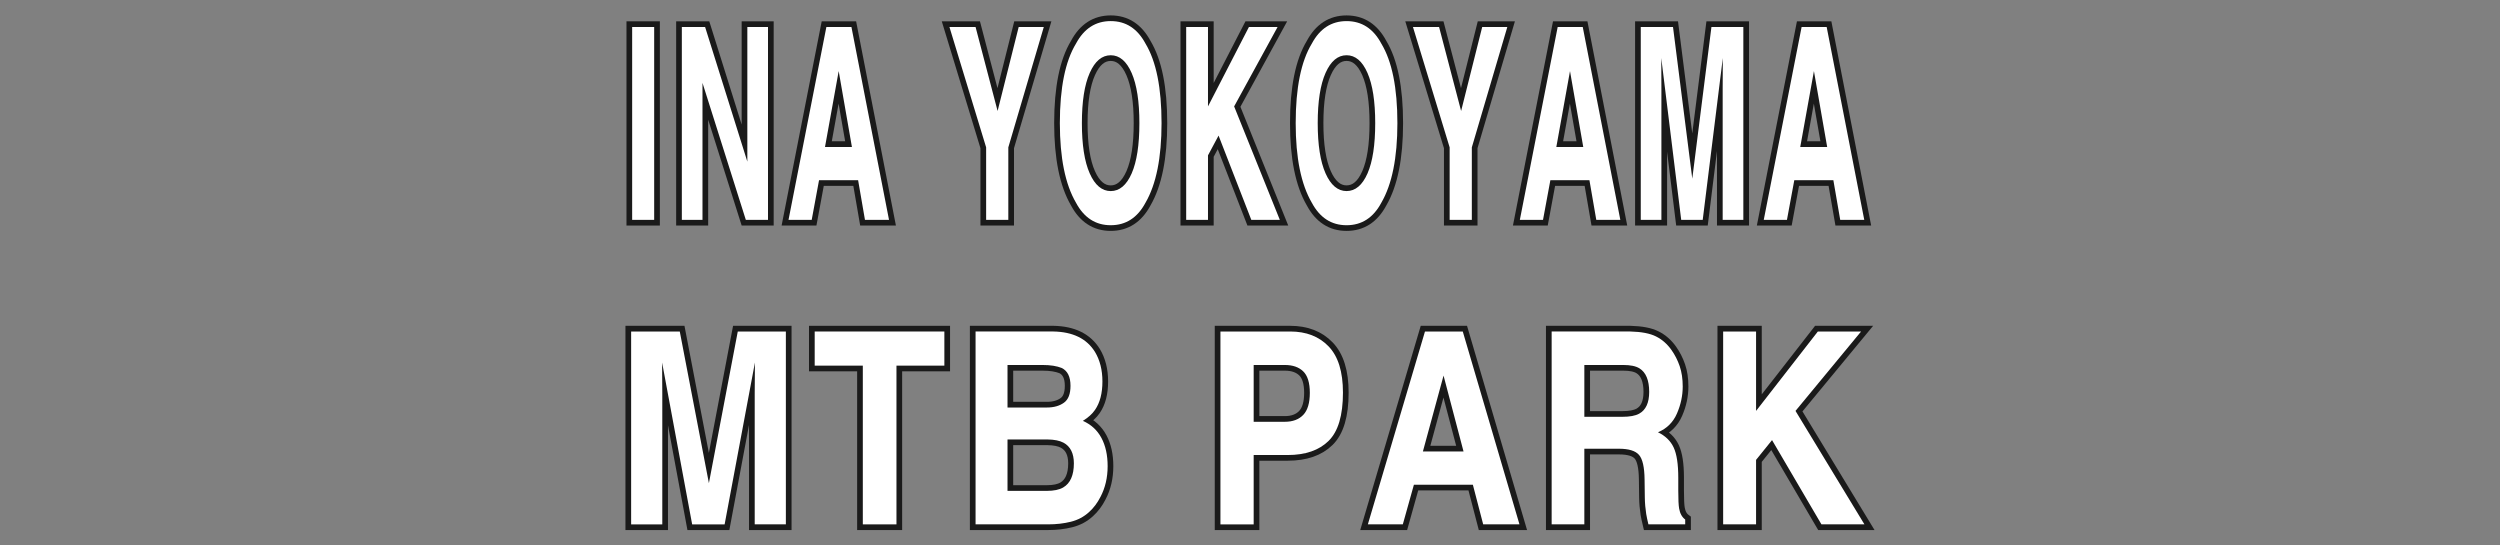 <svg version="1.1" id="レイヤー_1" xmlns="http://www.w3.org/2000/svg" xmlns:xlink="http://www.w3.org/1999/xlink" x="0px"
	 y="0px" width="220px" height="48px" viewBox="0 0 220 48" enable-background="new 0 0 220 48" xml:space="preserve">
<rect x="0" y="0" width="220" height="48" fill="#808080" stroke="none"/>
<g>
	<rect x="55.63" y="2.376" fill="none" stroke="#1A1A1A" stroke-miterlimit="10" width="1.937" height="16.972"/>
	<rect x="55.63" y="2.376" fill="#FFFFFF" width="1.937" height="16.972"/>
</g>
<g>
	<polygon fill="none" stroke="#1A1A1A" stroke-miterlimit="10" points="61.819,7.293 65.633,19.348 67.584,19.348 67.584,2.375 
		65.766,2.375 65.766,14.224 62.049,2.375 60.002,2.375 60.002,19.348 61.819,19.348 	"/>
	<polygon fill="#FFFFFF" points="61.819,7.293 65.633,19.348 67.584,19.348 67.584,2.375 65.766,2.375 65.766,14.224 62.049,2.375 
		60.002,2.375 60.002,19.348 61.819,19.348 	"/>
</g>
<g>
	<path fill="none" stroke="#1A1A1A" stroke-miterlimit="10" d="M75.514,15.857l0.603,3.49h2.116L74.926,2.376h-2.205l-3.332,16.972
		h2.041l0.646-3.49H75.514z M73.805,6.255l1.164,6.679H72.6L73.805,6.255z"/>
	<path fill="#FFFFFF" d="M75.514,15.857l0.603,3.49h2.116L74.926,2.376h-2.205l-3.332,16.972h2.041l0.646-3.49H75.514z
		 M73.805,6.255l1.164,6.679H72.6L73.805,6.255z"/>
</g>
<g>
	<polygon fill="none" stroke="#1A1A1A" stroke-miterlimit="10" points="86.78,19.348 88.732,19.348 88.732,12.969 91.854,2.375 
		89.645,2.375 87.789,9.767 85.85,2.375 83.551,2.375 86.78,12.969 	"/>
	<polygon fill="#FFFFFF" points="86.78,19.348 88.732,19.348 88.732,12.969 91.854,2.375 89.645,2.375 87.789,9.767 85.85,2.375 
		83.551,2.375 86.78,12.969 	"/>
</g>
<g>
	<path fill="none" stroke="#1A1A1A" stroke-miterlimit="10" d="M97.744,1.856c-1.333,0-2.352,0.661-3.057,1.981
		c-0.947,1.559-1.42,3.893-1.42,7c0,3.048,0.473,5.382,1.42,7.002c0.705,1.32,1.724,1.98,3.057,1.98c1.335,0,2.354-0.66,3.06-1.98
		c0.941-1.62,1.412-3.954,1.412-7.002c0-3.107-0.471-5.441-1.412-7C100.098,2.518,99.079,1.856,97.744,1.856 M99.587,15.26
		c-0.454,1.035-1.069,1.555-1.843,1.555c-0.771,0-1.389-0.52-1.848-1.555c-0.461-1.036-0.69-2.51-0.69-4.422
		c0-1.911,0.229-3.385,0.69-4.42c0.459-1.039,1.076-1.556,1.848-1.556c0.773,0,1.387,0.521,1.841,1.562
		c0.454,1.039,0.681,2.51,0.681,4.414C100.266,12.75,100.039,14.224,99.587,15.26"/>
	<path fill="#FFFFFF" d="M97.744,1.856c-1.333,0-2.352,0.661-3.057,1.981c-0.947,1.559-1.42,3.893-1.42,7
		c0,3.048,0.473,5.382,1.42,7.002c0.705,1.32,1.724,1.98,3.057,1.98c1.335,0,2.354-0.66,3.06-1.98
		c0.941-1.62,1.412-3.954,1.412-7.002c0-3.107-0.471-5.441-1.412-7C100.098,2.518,99.079,1.856,97.744,1.856 M99.587,15.26
		c-0.454,1.035-1.069,1.555-1.843,1.555c-0.771,0-1.389-0.52-1.848-1.555c-0.461-1.036-0.69-2.51-0.69-4.422
		c0-1.911,0.229-3.385,0.69-4.42c0.459-1.039,1.076-1.556,1.848-1.556c0.773,0,1.387,0.521,1.841,1.562
		c0.454,1.039,0.681,2.51,0.681,4.414C100.266,12.75,100.039,14.224,99.587,15.26"/>
</g>
<g>
	<polygon fill="none" stroke="#1A1A1A" stroke-miterlimit="10" points="112.625,19.348 108.604,9.364 112.428,2.375 109.906,2.375 
		106.303,9.364 106.303,2.375 104.384,2.375 104.384,19.348 106.303,19.348 106.303,13.672 107.234,11.933 110.115,19.348 	"/>
	<polygon fill="#FFFFFF" points="112.625,19.348 108.604,9.364 112.428,2.375 109.906,2.375 106.303,9.364 106.303,2.375 
		104.384,2.375 104.384,19.348 106.303,19.348 106.303,13.672 107.234,11.933 110.115,19.348 	"/>
</g>
<g>
	<path fill="none" stroke="#1A1A1A" stroke-miterlimit="10" d="M121.557,17.84c0.943-1.619,1.414-3.953,1.414-7.002
		c0-3.107-0.471-5.441-1.414-7c-0.704-1.32-1.723-1.981-3.059-1.981c-1.332,0-2.352,0.661-3.058,1.981
		c-0.947,1.559-1.419,3.893-1.419,7c0,3.049,0.472,5.383,1.419,7.002c0.706,1.319,1.726,1.98,3.058,1.98
		C119.834,19.82,120.853,19.159,121.557,17.84 M118.498,16.814c-0.771,0-1.388-0.52-1.848-1.555s-0.691-2.51-0.691-4.422
		s0.231-3.385,0.691-4.421c0.46-1.038,1.076-1.555,1.848-1.555c0.774,0,1.387,0.521,1.842,1.562c0.453,1.039,0.679,2.51,0.679,4.414
		c0,1.912-0.226,3.387-0.677,4.422C119.887,16.295,119.272,16.814,118.498,16.814"/>
	<path fill="#FFFFFF" d="M121.557,17.84c0.943-1.619,1.414-3.953,1.414-7.002c0-3.107-0.471-5.441-1.414-7
		c-0.704-1.32-1.723-1.981-3.059-1.981c-1.332,0-2.352,0.661-3.058,1.981c-0.947,1.559-1.419,3.893-1.419,7
		c0,3.049,0.472,5.383,1.419,7.002c0.706,1.319,1.726,1.98,3.058,1.98C119.834,19.82,120.853,19.159,121.557,17.84 M118.498,16.814
		c-0.771,0-1.388-0.52-1.848-1.555s-0.691-2.51-0.691-4.422s0.231-3.385,0.691-4.421c0.46-1.038,1.076-1.555,1.848-1.555
		c0.774,0,1.387,0.521,1.842,1.562c0.453,1.039,0.679,2.51,0.679,4.414c0,1.912-0.226,3.387-0.677,4.422
		C119.887,16.295,119.272,16.814,118.498,16.814"/>
</g>
<g>
	<polygon fill="none" stroke="#1A1A1A" stroke-miterlimit="10" points="127.569,19.348 129.521,19.348 129.521,12.969 
		132.644,2.375 130.434,2.375 128.578,9.767 126.639,2.375 124.34,2.375 127.569,12.969 	"/>
	<polygon fill="#FFFFFF" points="127.569,19.348 129.521,19.348 129.521,12.969 132.644,2.375 130.434,2.375 128.578,9.767 
		126.639,2.375 124.34,2.375 127.569,12.969 	"/>
</g>
<g>
	<path fill="none" stroke="#1A1A1A" stroke-miterlimit="10" d="M140.473,19.348h2.115l-3.307-16.973h-2.205l-3.33,16.973h2.039
		l0.647-3.49h3.438L140.473,19.348z M136.957,12.934l1.203-6.678l1.166,6.678H136.957z"/>
	<path fill="#FFFFFF" d="M140.473,19.348h2.115l-3.307-16.973h-2.205l-3.33,16.973h2.039l0.647-3.49h3.438L140.473,19.348z
		 M136.957,12.934l1.203-6.678l1.166,6.678H136.957z"/>
</g>
<g>
	<path fill="none" stroke="#1A1A1A" stroke-miterlimit="10" d="M151.595,7.867v11.48h1.819V2.376h-2.808l-1.685,13.345
		l-1.696-13.345h-2.837v16.972h1.816V7.867c0-0.329-0.002-0.793-0.006-1.387c-0.004-0.595-0.007-1.055-0.007-1.375l1.755,14.242
		h1.893l1.768-14.242c0,0.32-0.002,0.78-0.006,1.375C151.597,7.074,151.595,7.538,151.595,7.867"/>
	<path fill="#FFFFFF" d="M151.595,7.867v11.48h1.819V2.376h-2.808l-1.685,13.345l-1.696-13.345h-2.837v16.972h1.816V7.867
		c0-0.329-0.002-0.793-0.006-1.387c-0.004-0.595-0.007-1.055-0.007-1.375l1.755,14.242h1.893l1.768-14.242
		c0,0.32-0.002,0.78-0.006,1.375C151.597,7.074,151.595,7.538,151.595,7.867"/>
</g>
<g>
	<path fill="none" stroke="#1A1A1A" stroke-miterlimit="10" d="M157.898,15.857h3.438l0.603,3.49h2.116l-3.308-16.972h-2.205
		l-3.331,16.972h2.041L157.898,15.857z M159.626,6.255l1.165,6.679h-2.369L159.626,6.255z"/>
	<path fill="#FFFFFF" d="M157.898,15.857h3.438l0.603,3.49h2.116l-3.308-16.972h-2.205l-3.331,16.972h2.041L157.898,15.857z
		 M159.626,6.255l1.165,6.679h-2.369L159.626,6.255z"/>
</g>
<g>
	<path fill="none" stroke="#1A1A1A" stroke-miterlimit="10" d="M62.383,42.518l-2.563-13.346h-4.28v16.973h2.742v-11.48
		c0-0.329-0.003-0.793-0.009-1.387c-0.007-0.596-0.009-1.055-0.009-1.377l2.646,14.244h2.857L66.434,31.9
		c0,0.322-0.002,0.781-0.01,1.377c-0.006,0.594-0.01,1.058-0.01,1.387v11.48h2.742V29.172h-4.232L62.383,42.518z"/>
	<path fill="#FFFFFF" d="M62.383,42.518l-2.563-13.346h-4.28v16.973h2.742v-11.48c0-0.329-0.003-0.793-0.009-1.387
		c-0.007-0.596-0.009-1.055-0.009-1.377l2.646,14.244h2.857L66.434,31.9c0,0.322-0.002,0.781-0.01,1.377
		c-0.006,0.594-0.01,1.058-0.01,1.387v11.48h2.742V29.172h-4.232L62.383,42.518z"/>
</g>
<g>
	<polygon fill="none" stroke="#1A1A1A" stroke-miterlimit="10" points="71.693,32.176 75.928,32.176 75.928,46.145 78.889,46.145 
		78.889,32.176 83.104,32.176 83.104,29.172 71.693,29.172 	"/>
	<polygon fill="#FFFFFF" points="71.693,32.176 75.928,32.176 75.928,46.145 78.889,46.145 78.889,32.176 83.104,32.176 
		83.104,29.172 71.693,29.172 	"/>
</g>
<g>
	<path fill="none" stroke="#1A1A1A" stroke-miterlimit="10" d="M95.292,37.036c0.474-0.292,0.829-0.614,1.071-0.968
		c0.434-0.63,0.65-1.463,0.65-2.498c0-1.007-0.217-1.869-0.65-2.592c-0.721-1.174-1.944-1.777-3.672-1.807H85.85v16.973h6.385
		c0.721,0,1.387-0.078,2.002-0.231s1.148-0.438,1.601-0.851c0.402-0.362,0.736-0.807,1.005-1.338
		c0.42-0.797,0.629-1.698,0.629-2.705c0-0.975-0.183-1.803-0.549-2.486C96.555,37.85,96.012,37.352,95.292,37.036 M88.66,32.119
		h3.096c0.682,0,1.243,0.088,1.682,0.266c0.511,0.254,0.766,0.775,0.766,1.565c0,0.713-0.189,1.21-0.573,1.485
		c-0.389,0.283-0.891,0.426-1.51,0.426h-3.46V32.119z M93.563,42.896c-0.344,0.201-0.823,0.301-1.442,0.301h-3.46v-4.525h3.508
		c0.611,0.008,1.086,0.104,1.424,0.287c0.605,0.329,0.908,0.938,0.908,1.819C94.5,41.821,94.188,42.528,93.563,42.896"/>
	<path fill="#FFFFFF" d="M95.292,37.036c0.474-0.292,0.829-0.614,1.071-0.968c0.434-0.63,0.65-1.463,0.65-2.498
		c0-1.007-0.217-1.869-0.65-2.592c-0.721-1.174-1.944-1.777-3.672-1.807H85.85v16.973h6.385c0.721,0,1.387-0.078,2.002-0.231
		s1.148-0.438,1.601-0.851c0.402-0.362,0.736-0.807,1.005-1.338c0.42-0.797,0.629-1.698,0.629-2.705
		c0-0.975-0.183-1.803-0.549-2.486C96.555,37.85,96.012,37.352,95.292,37.036 M88.66,32.119h3.096c0.682,0,1.243,0.088,1.682,0.266
		c0.511,0.254,0.766,0.775,0.766,1.565c0,0.713-0.189,1.21-0.573,1.485c-0.389,0.283-0.891,0.426-1.51,0.426h-3.46V32.119z
		 M93.563,42.896c-0.344,0.201-0.823,0.301-1.442,0.301h-3.46v-4.525h3.508c0.611,0.008,1.086,0.104,1.424,0.287
		c0.605,0.329,0.908,0.938,0.908,1.819C94.5,41.821,94.188,42.528,93.563,42.896"/>
</g>
<g>
	<path fill="none" stroke="#1A1A1A" stroke-miterlimit="10" d="M113.535,29.172h-6.137v16.973h2.925v-6.103h2.991
		c1.562,0,2.764-0.416,3.604-1.245c0.842-0.828,1.262-2.244,1.262-4.248c0-1.834-0.42-3.189-1.262-4.064
		C116.078,29.609,114.949,29.172,113.535,29.172 M114.691,36.506c-0.389,0.408-0.932,0.611-1.625,0.611h-2.743v-4.998h2.743
		c0.693,0,1.234,0.188,1.619,0.564c0.386,0.377,0.58,1.006,0.58,1.889S115.073,36.1,114.691,36.506"/>
	<path fill="#FFFFFF" d="M113.535,29.172h-6.137v16.973h2.925v-6.103h2.991c1.562,0,2.764-0.416,3.604-1.245
		c0.842-0.828,1.262-2.244,1.262-4.248c0-1.834-0.42-3.189-1.262-4.064C116.078,29.609,114.949,29.172,113.535,29.172
		 M114.691,36.506c-0.389,0.408-0.932,0.611-1.625,0.611h-2.743v-4.998h2.743c0.693,0,1.234,0.188,1.619,0.564
		c0.386,0.377,0.58,1.006,0.58,1.889S115.073,36.1,114.691,36.506"/>
</g>
<g>
	<path fill="none" stroke="#1A1A1A" stroke-miterlimit="10" d="M125.398,29.172l-5.027,16.972h3.077l0.976-3.489h5.188l0.909,3.489
		h3.192l-4.989-16.972H125.398z M125.215,39.729l1.817-6.678l1.759,6.678H125.215z"/>
	<path fill="#FFFFFF" d="M125.398,29.172l-5.027,16.972h3.077l0.976-3.489h5.188l0.909,3.489h3.192l-4.989-16.972H125.398z
		 M125.215,39.729l1.817-6.678l1.759,6.678H125.215z"/>
</g>
<g>
	<path fill="none" stroke="#1A1A1A" stroke-miterlimit="10" d="M147.688,43.174v-1.141c0-1.19-0.135-2.074-0.406-2.654
		s-0.731-1.026-1.381-1.34c0.777-0.324,1.334-0.875,1.672-1.653c0.338-0.779,0.506-1.571,0.506-2.378
		c0-0.668-0.088-1.264-0.266-1.785c-0.179-0.521-0.421-0.997-0.727-1.428c-0.369-0.522-0.82-0.918-1.354-1.186
		c-0.531-0.269-1.291-0.414-2.278-0.438h-6.909v16.972h2.877v-6.655h3.039c0.865,0,1.456,0.18,1.771,0.543
		c0.316,0.359,0.479,1.082,0.491,2.164l0.021,1.576c0.006,0.5,0.049,0.987,0.123,1.462c0.039,0.231,0.103,0.534,0.193,0.91h3.238
		v-0.426c-0.281-0.207-0.458-0.53-0.535-0.968C147.714,44.475,147.688,43.949,147.688,43.174 M144.248,36.402
		c-0.332,0.186-0.829,0.277-1.492,0.277h-3.334v-4.561h3.421c0.638,0,1.115,0.1,1.433,0.299c0.567,0.354,0.852,1.045,0.852,2.074
		C145.127,35.445,144.833,36.082,144.248,36.402"/>
	<path fill="#FFFFFF" d="M147.688,43.174v-1.141c0-1.19-0.135-2.074-0.406-2.654s-0.731-1.026-1.381-1.34
		c0.777-0.324,1.334-0.875,1.672-1.653c0.338-0.779,0.506-1.571,0.506-2.378c0-0.668-0.088-1.264-0.266-1.785
		c-0.179-0.521-0.421-0.997-0.727-1.428c-0.369-0.522-0.82-0.918-1.354-1.186c-0.531-0.269-1.291-0.414-2.278-0.438h-6.909v16.972
		h2.877v-6.655h3.039c0.865,0,1.456,0.18,1.771,0.543c0.316,0.359,0.479,1.082,0.491,2.164l0.021,1.576
		c0.006,0.5,0.049,0.987,0.123,1.462c0.039,0.231,0.103,0.534,0.193,0.91h3.238v-0.426c-0.281-0.207-0.458-0.53-0.535-0.968
		C147.714,44.475,147.688,43.949,147.688,43.174 M144.248,36.402c-0.332,0.186-0.829,0.277-1.492,0.277h-3.334v-4.561h3.421
		c0.638,0,1.115,0.1,1.433,0.299c0.567,0.354,0.852,1.045,0.852,2.074C145.127,35.445,144.833,36.082,144.248,36.402"/>
</g>
<g>
	<polygon fill="none" stroke="#1A1A1A" stroke-miterlimit="10" points="158.004,36.16 163.775,29.172 159.971,29.172 154.534,36.16 
		154.534,29.172 151.637,29.172 151.637,46.144 154.534,46.144 154.534,40.469 155.939,38.729 160.287,46.144 164.07,46.144 	"/>
	<polygon fill="#FFFFFF" points="158.004,36.16 163.775,29.172 159.971,29.172 154.534,36.16 154.534,29.172 151.637,29.172 
		151.637,46.144 154.534,46.144 154.534,40.469 155.939,38.729 160.287,46.144 164.07,46.144 	"/>
</g>
</svg>
